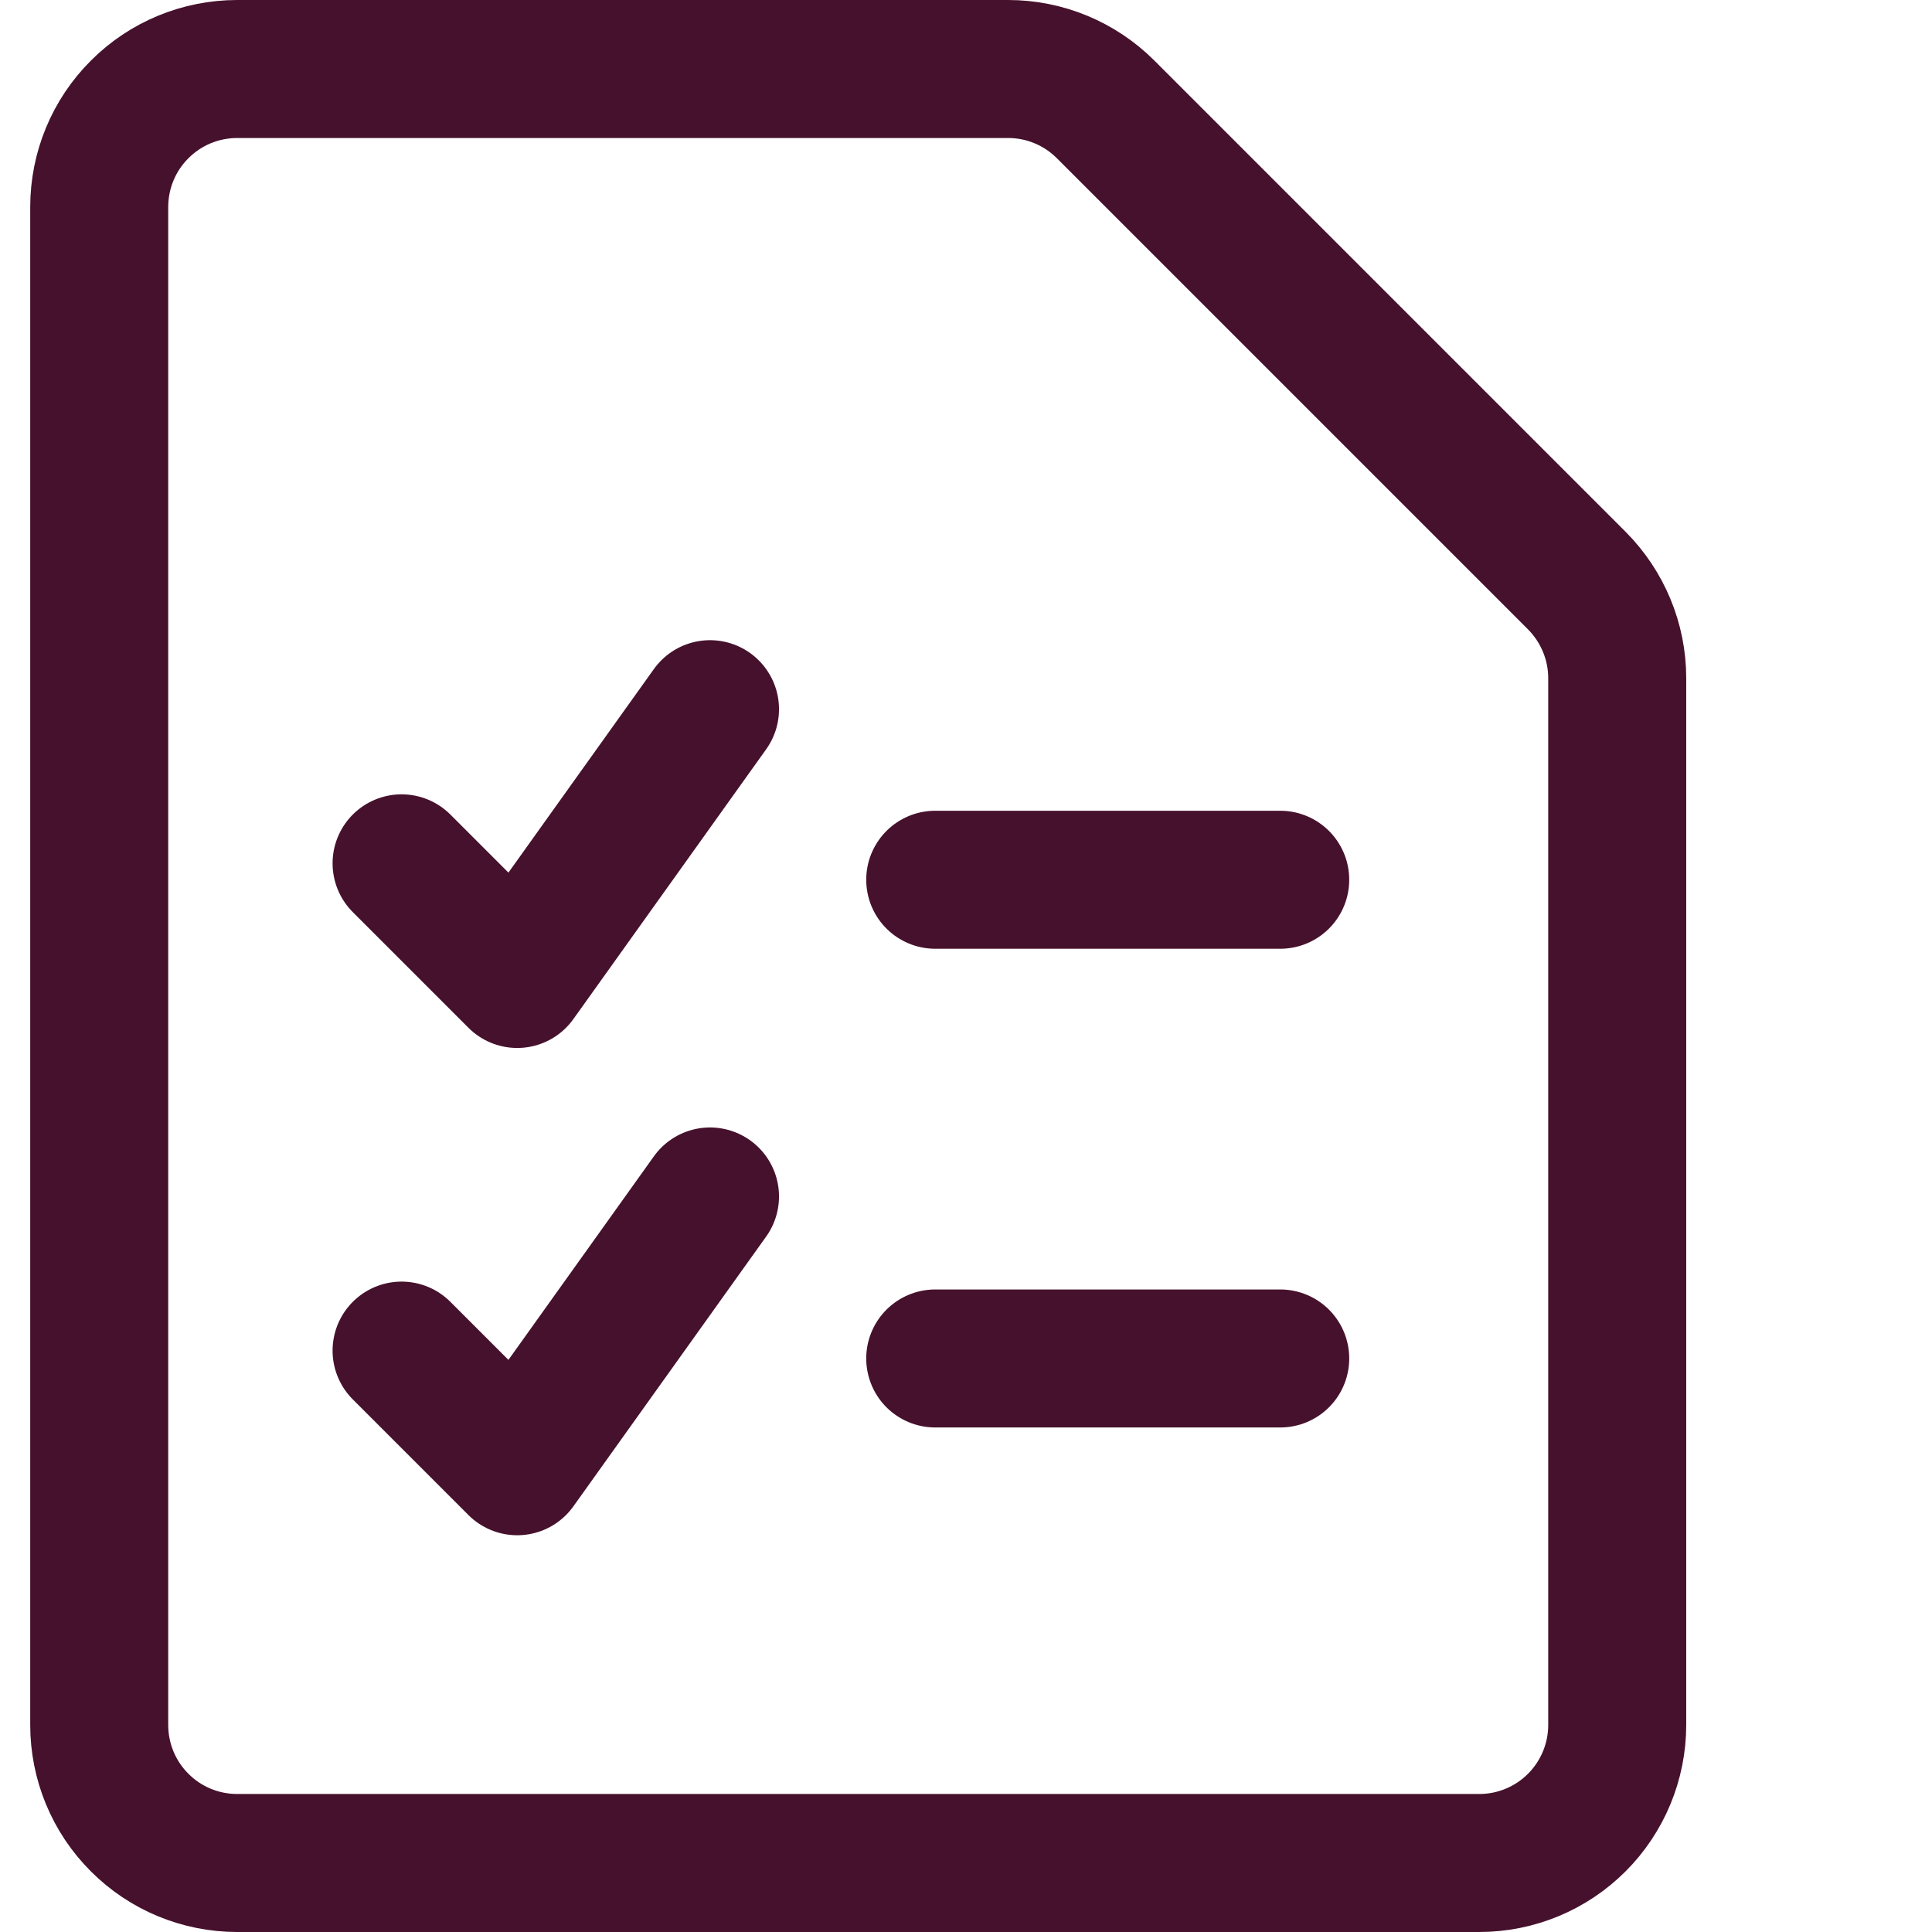 <?xml version="1.0" encoding="UTF-8"?> <svg xmlns="http://www.w3.org/2000/svg" width="14" height="14" viewBox="0 0 14 14" fill="none"><path d="M11.719 12.5C11.719 12.765 11.613 13.02 11.426 13.207C11.238 13.395 10.984 13.5 10.719 13.5H1.719C1.454 13.5 1.199 13.395 1.012 13.207C0.824 13.02 0.719 12.765 0.719 12.5V1.5C0.719 1.235 0.824 0.98 1.012 0.793C1.199 0.605 1.454 0.5 1.719 0.5H7.305C7.57 0.5 7.824 0.605 8.012 0.793L11.426 4.207C11.613 4.395 11.719 4.649 11.719 4.914V12.5Z" stroke="#46112C" stroke-linecap="round" stroke-linejoin="round"></path><path d="M6.777 6.375H9.277" stroke="#46112C" stroke-linecap="round" stroke-linejoin="round"></path><path d="M6.777 9.844H9.277" stroke="#46112C" stroke-linecap="round" stroke-linejoin="round"></path><path d="M2.91 9.787L3.748 10.625L5.145 8.67" stroke="#46112C" stroke-linecap="round" stroke-linejoin="round"></path><path d="M2.91 6.256L3.748 7.094L5.145 5.139" stroke="#46112C" stroke-linecap="round" stroke-linejoin="round"></path></svg> 